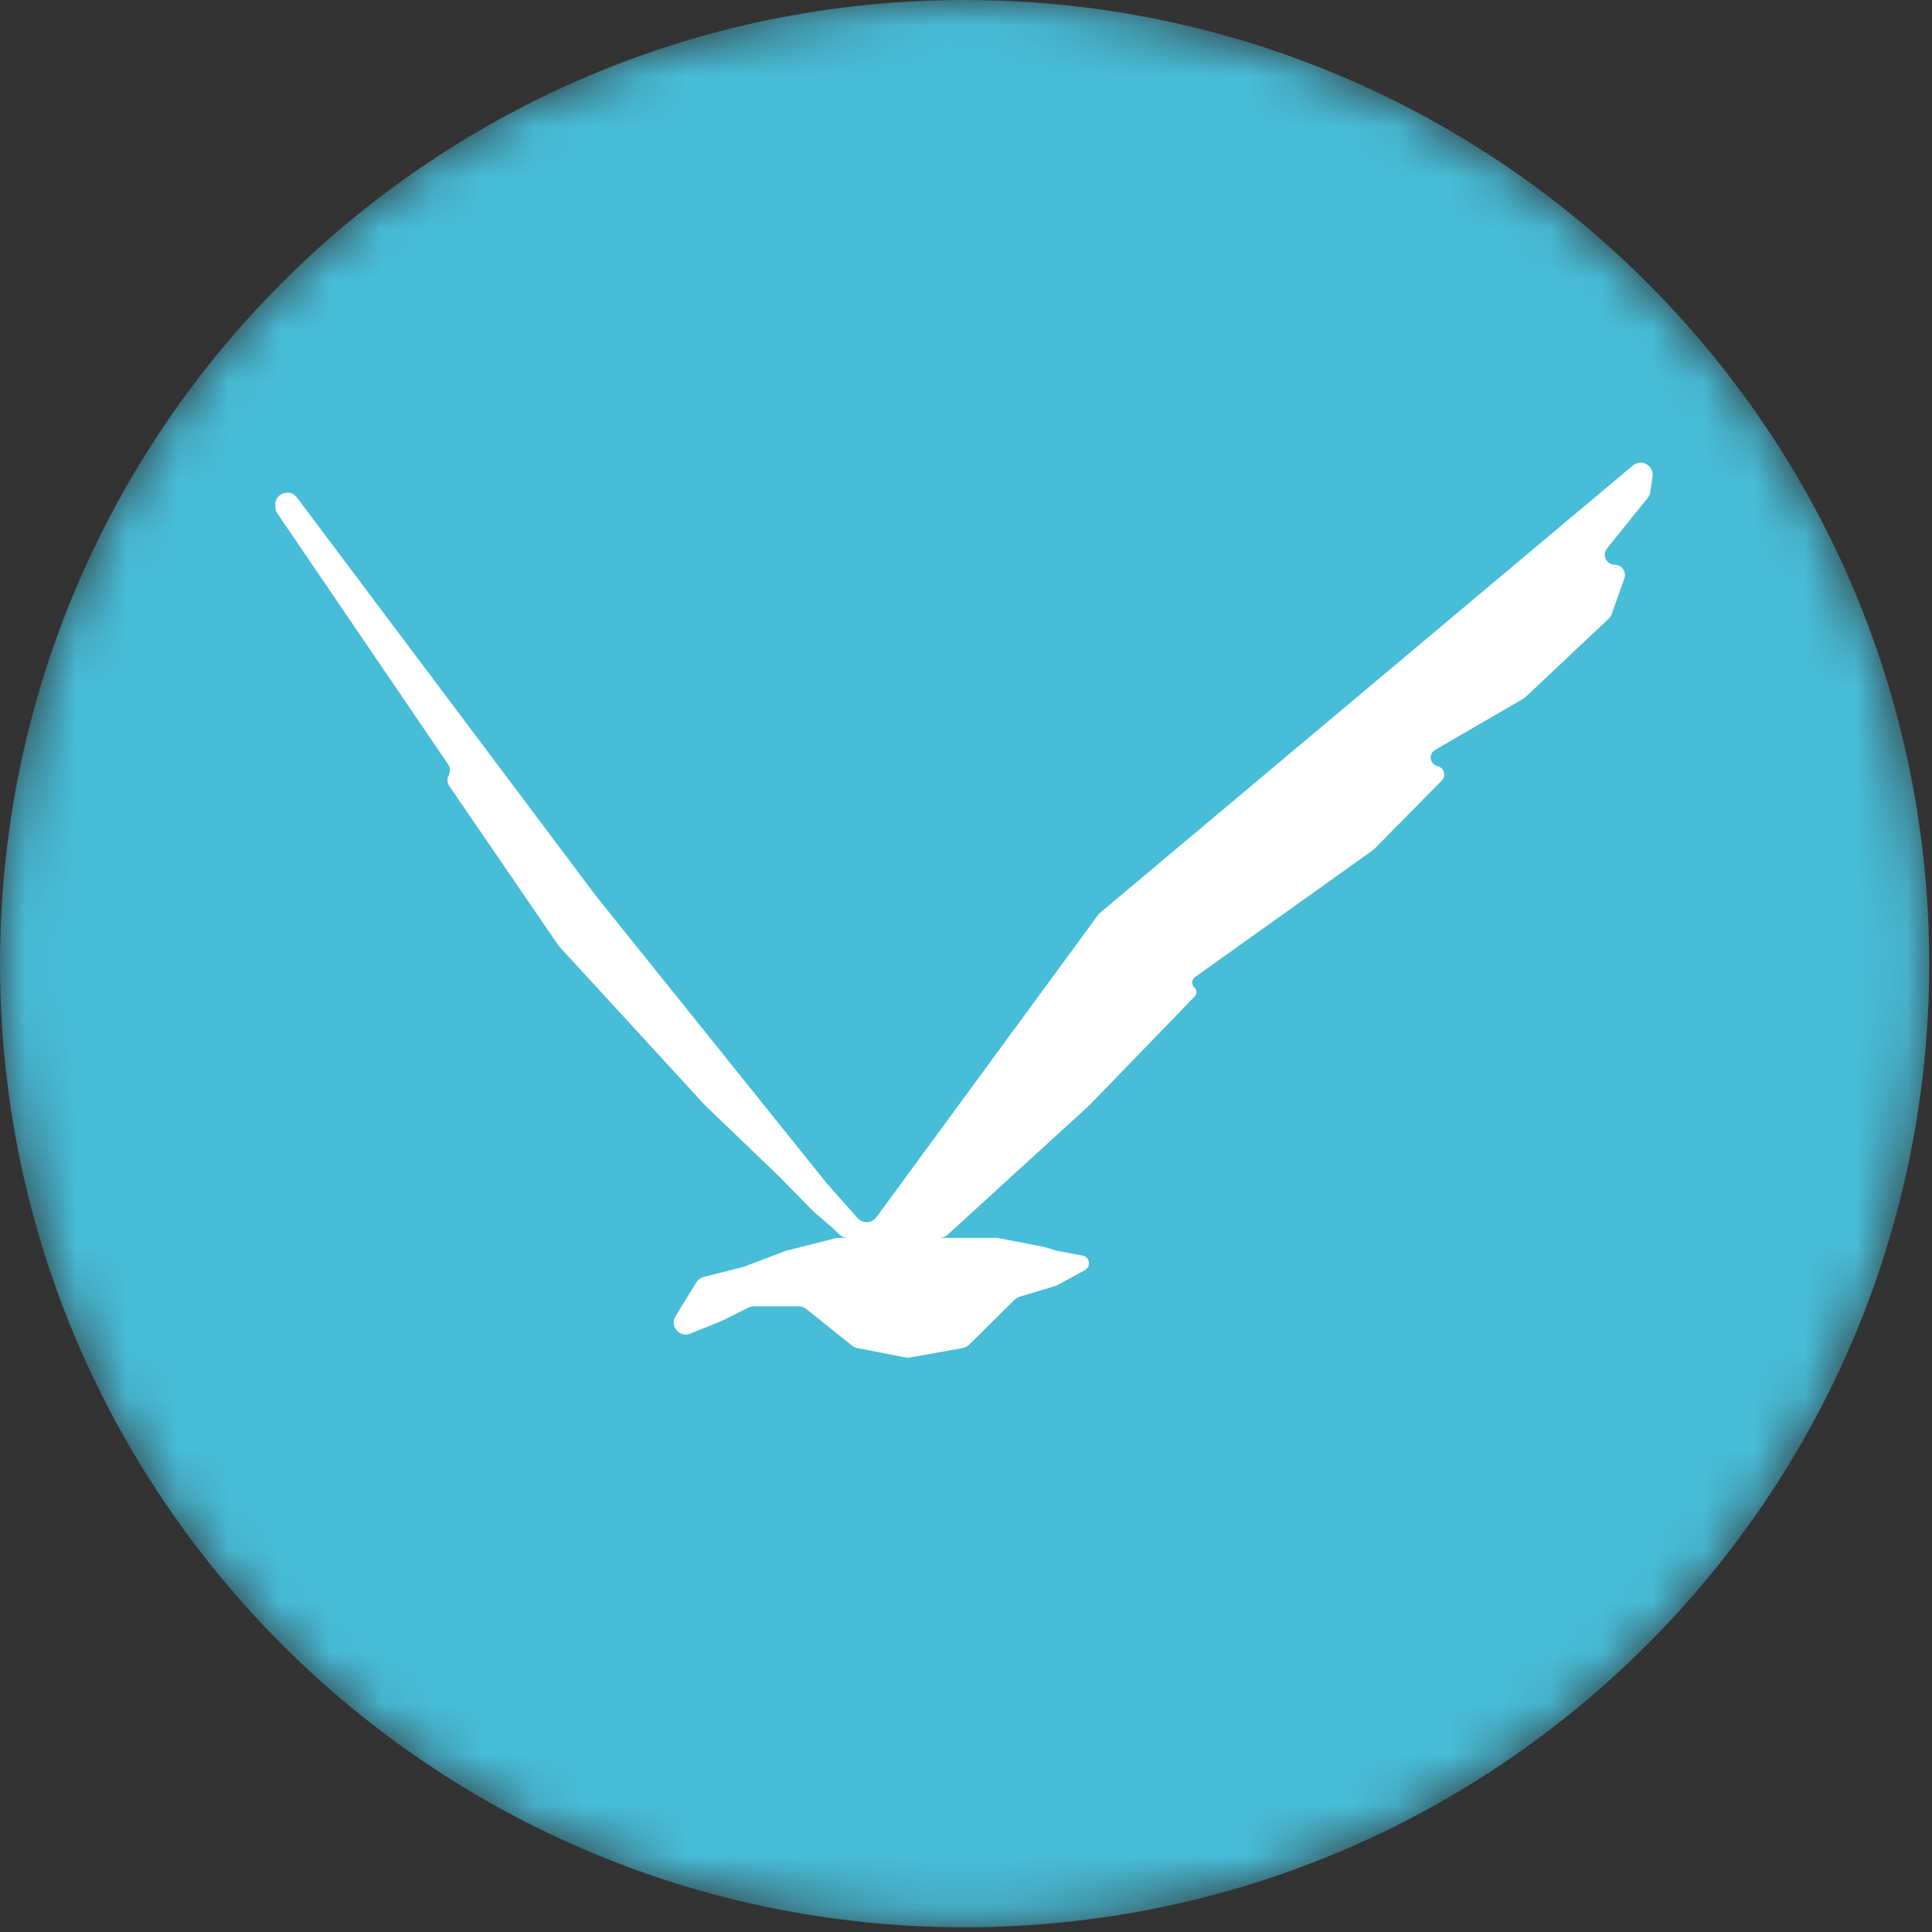 <svg width="38" height="38" viewBox="0 0 38 38" fill="none" xmlns="http://www.w3.org/2000/svg">
<rect x="0" y="0" width="38" height="38" fill="#333333" stroke="none"/>
<mask id="mask0_42_2017" style="mask-type:alpha" maskUnits="userSpaceOnUse" x="0" y="0" width="38" height="38">
<path d="M18.972 37.907C29.451 37.907 37.945 29.422 37.945 18.954C37.945 8.486 29.451 0 18.972 0C8.494 0 0 8.486 0 18.954C0 29.422 8.494 37.907 18.972 37.907Z" fill="#434F54"/>
</mask>
<g mask="url(#mask0_42_2017)">
<path d="M18.972 37.907C29.451 37.907 37.945 29.422 37.945 18.954C37.945 8.486 29.451 0 18.972 0C8.494 0 0 8.486 0 18.954C0 29.422 8.494 37.907 18.972 37.907Z" fill="#47BDD8"/>
<path fill-rule="evenodd" clip-rule="evenodd" d="M5.84 9.785C5.704 9.603 5.414 9.699 5.414 9.927V9.965C5.414 10.012 5.428 10.058 5.455 10.098L8.815 15.035C8.858 15.098 8.862 15.18 8.826 15.247C8.789 15.314 8.793 15.396 8.836 15.459L10.983 18.595C10.989 18.604 10.996 18.613 11.004 18.621L13.866 21.739L15.295 23.111L15.998 23.826L16.405 24.178L16.509 24.281C16.554 24.324 16.613 24.348 16.675 24.348H18.478C18.537 24.348 18.594 24.326 18.638 24.286L21.427 21.739L23.497 19.601C23.547 19.549 23.545 19.467 23.491 19.418C23.431 19.364 23.436 19.268 23.502 19.22L26.997 16.727C27.008 16.72 27.018 16.711 27.028 16.701L28.355 15.356C28.45 15.26 28.403 15.098 28.272 15.068C28.121 15.032 28.091 14.829 28.225 14.751L29.959 13.744C29.975 13.735 29.99 13.724 30.003 13.712L31.642 12.168C31.669 12.142 31.69 12.11 31.702 12.074L31.95 11.373C31.995 11.244 31.899 11.109 31.762 11.109C31.596 11.109 31.503 10.916 31.608 10.787L32.408 9.794C32.434 9.761 32.452 9.722 32.458 9.68L32.503 9.372C32.535 9.156 32.283 9.016 32.116 9.156L21.639 17.952C21.624 17.964 21.611 17.978 21.6 17.993L17.237 23.942C17.148 24.063 16.969 24.072 16.868 23.959L16.261 23.274L11.735 17.638L5.84 9.785ZM15.709 25.694C15.763 25.694 15.816 25.713 15.858 25.746L16.756 26.465C16.785 26.489 16.821 26.506 16.858 26.513L17.81 26.699C17.838 26.705 17.868 26.705 17.897 26.7L18.935 26.515C18.982 26.506 19.026 26.484 19.06 26.45L19.959 25.561C19.987 25.534 20.021 25.514 20.058 25.503L20.766 25.29C20.782 25.285 20.798 25.279 20.812 25.27L21.339 24.981C21.461 24.913 21.438 24.731 21.302 24.697L20.791 24.602L20.527 24.523L19.644 24.353C19.629 24.35 19.614 24.348 19.599 24.348H16.487C16.467 24.348 16.447 24.351 16.428 24.356L15.457 24.602L14.624 24.918L13.84 25.116C13.78 25.132 13.729 25.169 13.697 25.222L13.287 25.887C13.166 26.082 13.365 26.317 13.577 26.231L14.2 25.979L14.72 25.719C14.753 25.703 14.789 25.694 14.826 25.694H15.709Z" fill="white"/>
</g>
</svg>
